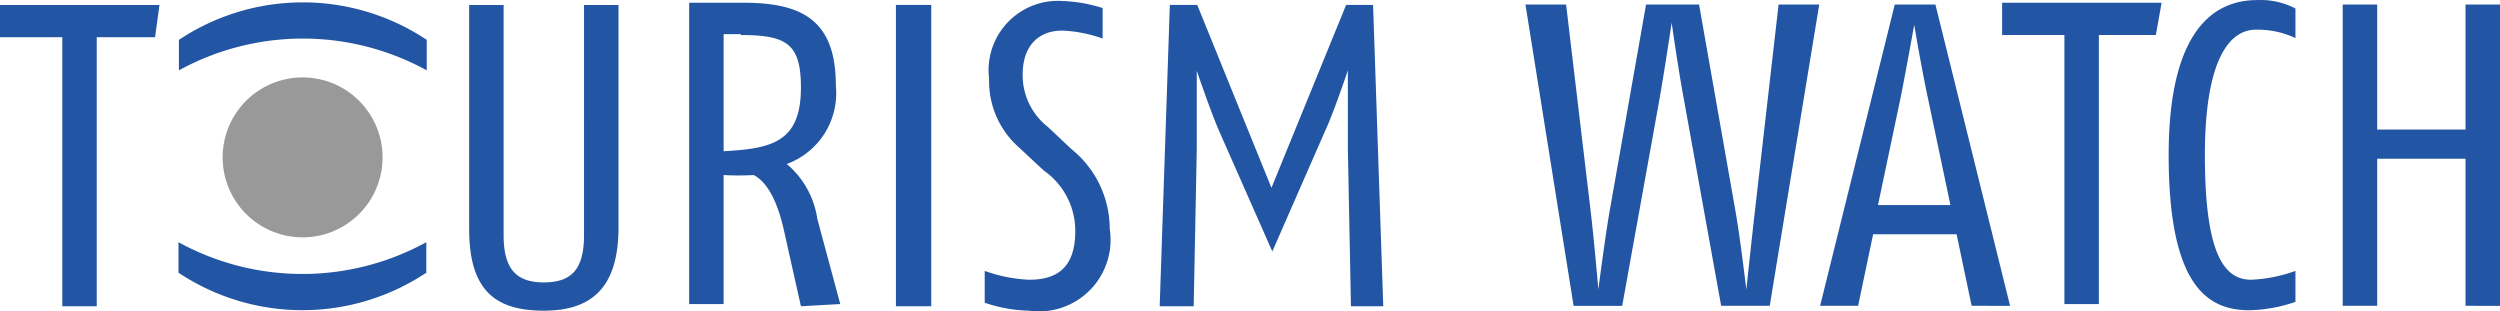 <svg data-name="logo" xmlns="http://www.w3.org/2000/svg" viewBox="0 0 380 47.332"><path d="M269 46.485h-7.385L256.041 15.6c-.941-4.969-1.947-12.154-1.947-12.154s-1.074 7.252-1.947 12.154l-5.574 30.888h-7.385l-7.32-45.8h6.178l3.76 31.628c.469 3.9 1.141 11.685 1.141 11.685s1.008-7.789 1.678-11.685L250.2.688h8.058l5.574 31.628C264.5 36.144 265.443 44 265.443 44s.805-7.588 1.277-11.685L270.345.688h6.178zm30.688 0l-2.283-10.877h-12.691l-2.283 10.877h-5.775L288.005.688h6.178l11.349 45.8zm-6.715-31.9c-.941-4.433-2.014-10.812-2.014-10.812s-1.141 6.379-2.014 10.812l-3.492 16.587h11.013zm34.716-9.263h-8.662v40.894h-5.238V5.322h-9.468V.42h24.241zm14.236 41.833c-6.111 0-12.289-3.291-12.289-23.57S337.492.014 343.066.014a11.429 11.429 0 0 1 5.842 1.277v4.5a13.435 13.435 0 0 0-6.043-1.277c-3.76 0-7.722 4.1-7.722 19.07s2.887 18.937 7.051 18.937a22.929 22.929 0 0 0 6.715-1.342v4.7a22.747 22.747 0 0 1-6.984 1.276zm32.837-.67V24.123h-13.431v22.362h-5.238V.688h5.238v19h13.431v-19H380v45.8zM23.568 5.658h-8.863v40.894H9.468V5.658H0V.756h24.241zM82.66 47.223c-7.52 0-11.348-3.223-11.348-12.423V.756h5.238v34.985c0 5.1 1.881 7.185 6.111 7.185s6.111-2.014 6.111-7.185V.756h5.238V34.8c-.068 8.931-4.097 12.423-11.35 12.423zm39.082-.673l-2.619-11.685c-1.277-5.642-3.223-7.588-4.566-8.258a41.383 41.383 0 0 1-4.566 0v19.607h-5.238V.418h8.326c8.931 0 13.968 2.752 13.968 12.558a11.481 11.481 0 0 1-7.453 11.953 13.43 13.43 0 0 1 4.633 8.326l3.492 12.959zM112.61 5.186h-2.619v17.8c7.185-.4 11.75-1.277 11.75-9.67 0-6.648-2.15-7.99-9.133-7.99zm23.569 41.364V.754h5.371v45.8zm20.211.673a22.119 22.119 0 0 1-6.715-1.209v-4.835a23.076 23.076 0 0 0 6.715 1.342c3.828 0 7.051-1.41 7.051-7.385a11.149 11.149 0 0 0-4.769-9.2l-3.828-3.56a13.426 13.426 0 0 1-4.5-10.408A10.543 10.543 0 0 1 159.511.209a10.677 10.677 0 0 1 1.982-.057 22.46 22.46 0 0 1 6.107 1.073v4.633a20.828 20.828 0 0 0-6.111-1.209c-3.492 0-6.043 2.15-6.043 6.715a9.937 9.937 0 0 0 3.828 7.924l3.56 3.357A15.58 15.58 0 0 1 168.68 34.8a10.876 10.876 0 0 1-12.29 12.423zm48.953-.673l-.469-23.972V10.693s-2.082 6.244-3.424 9.131l-8.058 18.4-8.125-18.4c-1.277-2.955-3.357-9.066-3.357-9.066v11.818l-.469 23.972h-5.17l1.545-45.8h4.164l11.281 27.8L204.609.752h4.1l1.545 45.8zM27.194 6.059a33.976 33.976 0 0 1 37.671 0v4.633a39.149 39.149 0 0 0-37.671 0zM64.8 41.448a33.976 33.976 0 0 1-37.671 0v-4.634a39.149 39.149 0 0 0 37.671 0z" fill="#2255a4"/><path d="M58.151 23.923A12.153 12.153 0 0 1 46 36.077a12.153 12.153 0 0 1-12.157-12.154A12.153 12.153 0 0 1 46 11.768a12.153 12.153 0 0 1 12.151 12.155z" fill="#999"/></svg>